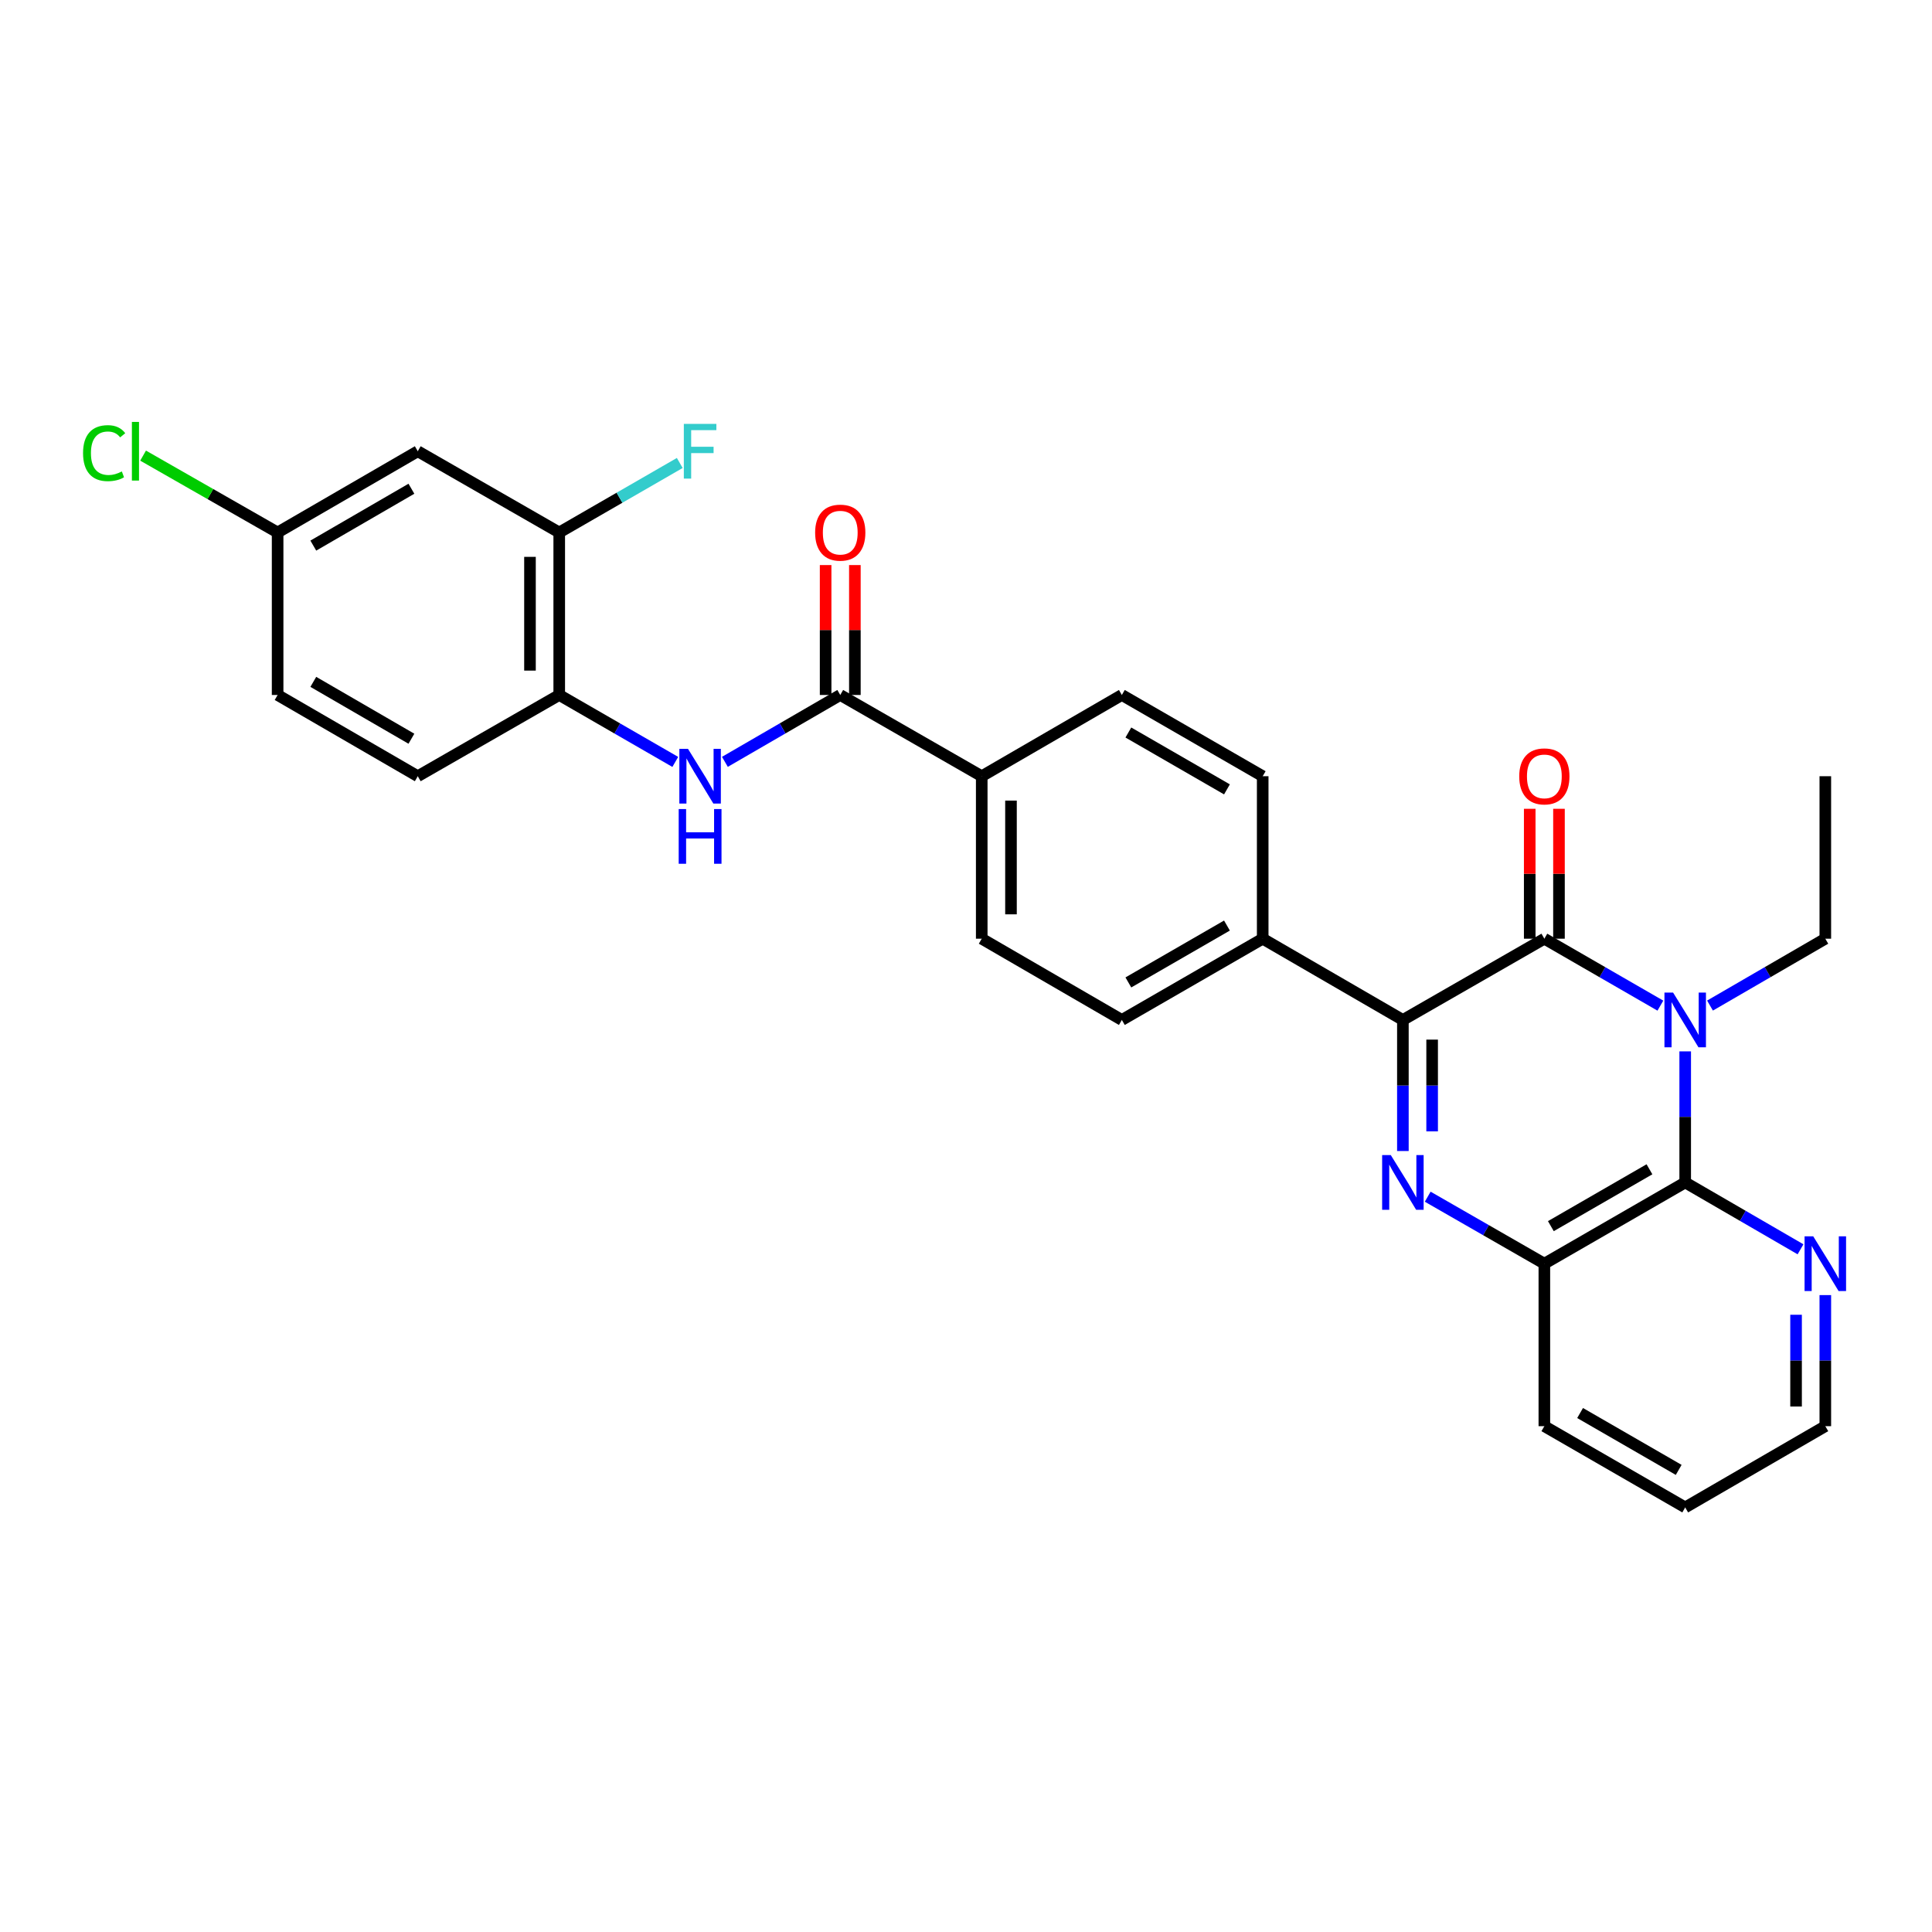 <?xml version='1.0' encoding='iso-8859-1'?>
<svg version='1.1' baseProfile='full'
              xmlns='http://www.w3.org/2000/svg'
                      xmlns:rdkit='http://www.rdkit.org/xml'
                      xmlns:xlink='http://www.w3.org/1999/xlink'
                  xml:space='preserve'
width='1000px' height='1000px' viewBox='0 0 1000 1000'>
<!-- END OF HEADER -->
<rect style='opacity:1.0;fill:#FFFFFF;stroke:none' width='1000' height='1000' x='0' y='0'> </rect>
<path class='bond-0' d='M 859.413,520.519 L 829.383,503.195' style='fill:none;fill-rule:evenodd;stroke:#0000FF;stroke-width:6px;stroke-linecap:butt;stroke-linejoin:miter;stroke-opacity:1' />
<path class='bond-0' d='M 829.383,503.195 L 799.354,485.871' style='fill:none;fill-rule:evenodd;stroke:#000000;stroke-width:6px;stroke-linecap:butt;stroke-linejoin:miter;stroke-opacity:1' />
<path class='bond-3' d='M 872.257,544.191 L 872.257,578.11' style='fill:none;fill-rule:evenodd;stroke:#0000FF;stroke-width:6px;stroke-linecap:butt;stroke-linejoin:miter;stroke-opacity:1' />
<path class='bond-3' d='M 872.257,578.11 L 872.257,612.028' style='fill:none;fill-rule:evenodd;stroke:#000000;stroke-width:6px;stroke-linecap:butt;stroke-linejoin:miter;stroke-opacity:1' />
<path class='bond-20' d='M 885.093,520.485 L 914.938,503.178' style='fill:none;fill-rule:evenodd;stroke:#0000FF;stroke-width:6px;stroke-linecap:butt;stroke-linejoin:miter;stroke-opacity:1' />
<path class='bond-20' d='M 914.938,503.178 L 944.782,485.871' style='fill:none;fill-rule:evenodd;stroke:#000000;stroke-width:6px;stroke-linecap:butt;stroke-linejoin:miter;stroke-opacity:1' />
<path class='bond-2' d='M 799.354,485.871 L 726.131,527.929' style='fill:none;fill-rule:evenodd;stroke:#000000;stroke-width:6px;stroke-linecap:butt;stroke-linejoin:miter;stroke-opacity:1' />
<path class='bond-12' d='M 806.924,485.871 L 806.924,452.252' style='fill:none;fill-rule:evenodd;stroke:#000000;stroke-width:6px;stroke-linecap:butt;stroke-linejoin:miter;stroke-opacity:1' />
<path class='bond-12' d='M 806.924,452.252 L 806.924,418.634' style='fill:none;fill-rule:evenodd;stroke:#FF0000;stroke-width:6px;stroke-linecap:butt;stroke-linejoin:miter;stroke-opacity:1' />
<path class='bond-12' d='M 791.783,485.871 L 791.783,452.252' style='fill:none;fill-rule:evenodd;stroke:#000000;stroke-width:6px;stroke-linecap:butt;stroke-linejoin:miter;stroke-opacity:1' />
<path class='bond-12' d='M 791.783,452.252 L 791.783,418.634' style='fill:none;fill-rule:evenodd;stroke:#FF0000;stroke-width:6px;stroke-linecap:butt;stroke-linejoin:miter;stroke-opacity:1' />
<path class='bond-1' d='M 738.981,619.408 L 769.168,636.743' style='fill:none;fill-rule:evenodd;stroke:#0000FF;stroke-width:6px;stroke-linecap:butt;stroke-linejoin:miter;stroke-opacity:1' />
<path class='bond-1' d='M 769.168,636.743 L 799.354,654.078' style='fill:none;fill-rule:evenodd;stroke:#000000;stroke-width:6px;stroke-linecap:butt;stroke-linejoin:miter;stroke-opacity:1' />
<path class='bond-29' d='M 726.131,595.766 L 726.131,561.847' style='fill:none;fill-rule:evenodd;stroke:#0000FF;stroke-width:6px;stroke-linecap:butt;stroke-linejoin:miter;stroke-opacity:1' />
<path class='bond-29' d='M 726.131,561.847 L 726.131,527.929' style='fill:none;fill-rule:evenodd;stroke:#000000;stroke-width:6px;stroke-linecap:butt;stroke-linejoin:miter;stroke-opacity:1' />
<path class='bond-29' d='M 741.271,585.59 L 741.271,561.847' style='fill:none;fill-rule:evenodd;stroke:#0000FF;stroke-width:6px;stroke-linecap:butt;stroke-linejoin:miter;stroke-opacity:1' />
<path class='bond-29' d='M 741.271,561.847 L 741.271,538.104' style='fill:none;fill-rule:evenodd;stroke:#000000;stroke-width:6px;stroke-linecap:butt;stroke-linejoin:miter;stroke-opacity:1' />
<path class='bond-9' d='M 726.131,527.929 L 653.572,485.871' style='fill:none;fill-rule:evenodd;stroke:#000000;stroke-width:6px;stroke-linecap:butt;stroke-linejoin:miter;stroke-opacity:1' />
<path class='bond-4' d='M 872.257,612.028 L 799.354,654.078' style='fill:none;fill-rule:evenodd;stroke:#000000;stroke-width:6px;stroke-linecap:butt;stroke-linejoin:miter;stroke-opacity:1' />
<path class='bond-4' d='M 853.757,605.22 L 802.724,634.655' style='fill:none;fill-rule:evenodd;stroke:#000000;stroke-width:6px;stroke-linecap:butt;stroke-linejoin:miter;stroke-opacity:1' />
<path class='bond-10' d='M 872.257,612.028 L 902.102,629.332' style='fill:none;fill-rule:evenodd;stroke:#000000;stroke-width:6px;stroke-linecap:butt;stroke-linejoin:miter;stroke-opacity:1' />
<path class='bond-10' d='M 902.102,629.332 L 931.946,646.636' style='fill:none;fill-rule:evenodd;stroke:#0000FF;stroke-width:6px;stroke-linecap:butt;stroke-linejoin:miter;stroke-opacity:1' />
<path class='bond-25' d='M 799.354,654.078 L 799.354,738.186' style='fill:none;fill-rule:evenodd;stroke:#000000;stroke-width:6px;stroke-linecap:butt;stroke-linejoin:miter;stroke-opacity:1' />
<path class='bond-5' d='M 434.912,359.721 L 508.143,401.771' style='fill:none;fill-rule:evenodd;stroke:#000000;stroke-width:6px;stroke-linecap:butt;stroke-linejoin:miter;stroke-opacity:1' />
<path class='bond-6' d='M 434.912,359.721 L 405.059,377.026' style='fill:none;fill-rule:evenodd;stroke:#000000;stroke-width:6px;stroke-linecap:butt;stroke-linejoin:miter;stroke-opacity:1' />
<path class='bond-6' d='M 405.059,377.026 L 375.206,394.33' style='fill:none;fill-rule:evenodd;stroke:#0000FF;stroke-width:6px;stroke-linecap:butt;stroke-linejoin:miter;stroke-opacity:1' />
<path class='bond-14' d='M 442.482,359.721 L 442.482,326.099' style='fill:none;fill-rule:evenodd;stroke:#000000;stroke-width:6px;stroke-linecap:butt;stroke-linejoin:miter;stroke-opacity:1' />
<path class='bond-14' d='M 442.482,326.099 L 442.482,292.476' style='fill:none;fill-rule:evenodd;stroke:#FF0000;stroke-width:6px;stroke-linecap:butt;stroke-linejoin:miter;stroke-opacity:1' />
<path class='bond-14' d='M 427.341,359.721 L 427.341,326.099' style='fill:none;fill-rule:evenodd;stroke:#000000;stroke-width:6px;stroke-linecap:butt;stroke-linejoin:miter;stroke-opacity:1' />
<path class='bond-14' d='M 427.341,326.099 L 427.341,292.476' style='fill:none;fill-rule:evenodd;stroke:#FF0000;stroke-width:6px;stroke-linecap:butt;stroke-linejoin:miter;stroke-opacity:1' />
<path class='bond-7' d='M 349.526,394.364 L 319.492,377.043' style='fill:none;fill-rule:evenodd;stroke:#0000FF;stroke-width:6px;stroke-linecap:butt;stroke-linejoin:miter;stroke-opacity:1' />
<path class='bond-7' d='M 319.492,377.043 L 289.458,359.721' style='fill:none;fill-rule:evenodd;stroke:#000000;stroke-width:6px;stroke-linecap:butt;stroke-linejoin:miter;stroke-opacity:1' />
<path class='bond-8' d='M 289.458,359.721 L 289.458,275.614' style='fill:none;fill-rule:evenodd;stroke:#000000;stroke-width:6px;stroke-linecap:butt;stroke-linejoin:miter;stroke-opacity:1' />
<path class='bond-8' d='M 274.317,347.105 L 274.317,288.23' style='fill:none;fill-rule:evenodd;stroke:#000000;stroke-width:6px;stroke-linecap:butt;stroke-linejoin:miter;stroke-opacity:1' />
<path class='bond-17' d='M 289.458,359.721 L 216.235,401.771' style='fill:none;fill-rule:evenodd;stroke:#000000;stroke-width:6px;stroke-linecap:butt;stroke-linejoin:miter;stroke-opacity:1' />
<path class='bond-11' d='M 289.458,275.614 L 216.235,233.564' style='fill:none;fill-rule:evenodd;stroke:#000000;stroke-width:6px;stroke-linecap:butt;stroke-linejoin:miter;stroke-opacity:1' />
<path class='bond-22' d='M 289.458,275.614 L 320.652,257.623' style='fill:none;fill-rule:evenodd;stroke:#000000;stroke-width:6px;stroke-linecap:butt;stroke-linejoin:miter;stroke-opacity:1' />
<path class='bond-22' d='M 320.652,257.623 L 351.846,239.633' style='fill:none;fill-rule:evenodd;stroke:#33CCCC;stroke-width:6px;stroke-linecap:butt;stroke-linejoin:miter;stroke-opacity:1' />
<path class='bond-15' d='M 653.572,485.871 L 580.668,527.929' style='fill:none;fill-rule:evenodd;stroke:#000000;stroke-width:6px;stroke-linecap:butt;stroke-linejoin:miter;stroke-opacity:1' />
<path class='bond-15' d='M 635.07,479.064 L 584.038,508.505' style='fill:none;fill-rule:evenodd;stroke:#000000;stroke-width:6px;stroke-linecap:butt;stroke-linejoin:miter;stroke-opacity:1' />
<path class='bond-16' d='M 653.572,485.871 L 653.572,401.771' style='fill:none;fill-rule:evenodd;stroke:#000000;stroke-width:6px;stroke-linecap:butt;stroke-linejoin:miter;stroke-opacity:1' />
<path class='bond-26' d='M 944.782,670.341 L 944.782,704.263' style='fill:none;fill-rule:evenodd;stroke:#0000FF;stroke-width:6px;stroke-linecap:butt;stroke-linejoin:miter;stroke-opacity:1' />
<path class='bond-26' d='M 944.782,704.263 L 944.782,738.186' style='fill:none;fill-rule:evenodd;stroke:#000000;stroke-width:6px;stroke-linecap:butt;stroke-linejoin:miter;stroke-opacity:1' />
<path class='bond-26' d='M 929.641,680.517 L 929.641,704.263' style='fill:none;fill-rule:evenodd;stroke:#0000FF;stroke-width:6px;stroke-linecap:butt;stroke-linejoin:miter;stroke-opacity:1' />
<path class='bond-26' d='M 929.641,704.263 L 929.641,728.009' style='fill:none;fill-rule:evenodd;stroke:#000000;stroke-width:6px;stroke-linecap:butt;stroke-linejoin:miter;stroke-opacity:1' />
<path class='bond-32' d='M 216.235,233.564 L 143.693,275.614' style='fill:none;fill-rule:evenodd;stroke:#000000;stroke-width:6px;stroke-linecap:butt;stroke-linejoin:miter;stroke-opacity:1' />
<path class='bond-32' d='M 212.946,252.971 L 162.167,282.405' style='fill:none;fill-rule:evenodd;stroke:#000000;stroke-width:6px;stroke-linecap:butt;stroke-linejoin:miter;stroke-opacity:1' />
<path class='bond-13' d='M 508.143,401.771 L 580.668,359.721' style='fill:none;fill-rule:evenodd;stroke:#000000;stroke-width:6px;stroke-linecap:butt;stroke-linejoin:miter;stroke-opacity:1' />
<path class='bond-31' d='M 508.143,401.771 L 508.143,485.871' style='fill:none;fill-rule:evenodd;stroke:#000000;stroke-width:6px;stroke-linecap:butt;stroke-linejoin:miter;stroke-opacity:1' />
<path class='bond-31' d='M 523.284,414.386 L 523.284,473.256' style='fill:none;fill-rule:evenodd;stroke:#000000;stroke-width:6px;stroke-linecap:butt;stroke-linejoin:miter;stroke-opacity:1' />
<path class='bond-18' d='M 580.668,527.929 L 508.143,485.871' style='fill:none;fill-rule:evenodd;stroke:#000000;stroke-width:6px;stroke-linecap:butt;stroke-linejoin:miter;stroke-opacity:1' />
<path class='bond-19' d='M 653.572,401.771 L 580.668,359.721' style='fill:none;fill-rule:evenodd;stroke:#000000;stroke-width:6px;stroke-linecap:butt;stroke-linejoin:miter;stroke-opacity:1' />
<path class='bond-19' d='M 635.071,408.579 L 584.039,379.145' style='fill:none;fill-rule:evenodd;stroke:#000000;stroke-width:6px;stroke-linecap:butt;stroke-linejoin:miter;stroke-opacity:1' />
<path class='bond-23' d='M 216.235,401.771 L 143.693,359.721' style='fill:none;fill-rule:evenodd;stroke:#000000;stroke-width:6px;stroke-linecap:butt;stroke-linejoin:miter;stroke-opacity:1' />
<path class='bond-23' d='M 212.946,382.364 L 162.167,352.93' style='fill:none;fill-rule:evenodd;stroke:#000000;stroke-width:6px;stroke-linecap:butt;stroke-linejoin:miter;stroke-opacity:1' />
<path class='bond-27' d='M 944.782,485.871 L 944.782,401.771' style='fill:none;fill-rule:evenodd;stroke:#000000;stroke-width:6px;stroke-linecap:butt;stroke-linejoin:miter;stroke-opacity:1' />
<path class='bond-21' d='M 143.693,275.614 L 143.693,359.721' style='fill:none;fill-rule:evenodd;stroke:#000000;stroke-width:6px;stroke-linecap:butt;stroke-linejoin:miter;stroke-opacity:1' />
<path class='bond-24' d='M 143.693,275.614 L 108.88,255.72' style='fill:none;fill-rule:evenodd;stroke:#000000;stroke-width:6px;stroke-linecap:butt;stroke-linejoin:miter;stroke-opacity:1' />
<path class='bond-24' d='M 108.88,255.72 L 74.067,235.826' style='fill:none;fill-rule:evenodd;stroke:#00CC00;stroke-width:6px;stroke-linecap:butt;stroke-linejoin:miter;stroke-opacity:1' />
<path class='bond-30' d='M 799.354,738.186 L 872.257,780.235' style='fill:none;fill-rule:evenodd;stroke:#000000;stroke-width:6px;stroke-linecap:butt;stroke-linejoin:miter;stroke-opacity:1' />
<path class='bond-30' d='M 817.854,731.378 L 868.887,760.812' style='fill:none;fill-rule:evenodd;stroke:#000000;stroke-width:6px;stroke-linecap:butt;stroke-linejoin:miter;stroke-opacity:1' />
<path class='bond-28' d='M 944.782,738.186 L 872.257,780.235' style='fill:none;fill-rule:evenodd;stroke:#000000;stroke-width:6px;stroke-linecap:butt;stroke-linejoin:miter;stroke-opacity:1' />
<path  class='atom-0' d='M 865.997 513.769
L 875.277 528.769
Q 876.197 530.249, 877.677 532.929
Q 879.157 535.609, 879.237 535.769
L 879.237 513.769
L 882.997 513.769
L 882.997 542.089
L 879.117 542.089
L 869.157 525.689
Q 867.997 523.769, 866.757 521.569
Q 865.557 519.369, 865.197 518.689
L 865.197 542.089
L 861.517 542.089
L 861.517 513.769
L 865.997 513.769
' fill='#0000FF'/>
<path  class='atom-2' d='M 719.871 597.868
L 729.151 612.868
Q 730.071 614.348, 731.551 617.028
Q 733.031 619.708, 733.111 619.868
L 733.111 597.868
L 736.871 597.868
L 736.871 626.188
L 732.991 626.188
L 723.031 609.788
Q 721.871 607.868, 720.631 605.668
Q 719.431 603.468, 719.071 602.788
L 719.071 626.188
L 715.391 626.188
L 715.391 597.868
L 719.871 597.868
' fill='#0000FF'/>
<path  class='atom-7' d='M 356.11 387.611
L 365.39 402.611
Q 366.31 404.091, 367.79 406.771
Q 369.27 409.451, 369.35 409.611
L 369.35 387.611
L 373.11 387.611
L 373.11 415.931
L 369.23 415.931
L 359.27 399.531
Q 358.11 397.611, 356.87 395.411
Q 355.67 393.211, 355.31 392.531
L 355.31 415.931
L 351.63 415.931
L 351.63 387.611
L 356.11 387.611
' fill='#0000FF'/>
<path  class='atom-7' d='M 351.29 418.763
L 355.13 418.763
L 355.13 430.803
L 369.61 430.803
L 369.61 418.763
L 373.45 418.763
L 373.45 447.083
L 369.61 447.083
L 369.61 434.003
L 355.13 434.003
L 355.13 447.083
L 351.29 447.083
L 351.29 418.763
' fill='#0000FF'/>
<path  class='atom-11' d='M 938.522 639.918
L 947.802 654.918
Q 948.722 656.398, 950.202 659.078
Q 951.682 661.758, 951.762 661.918
L 951.762 639.918
L 955.522 639.918
L 955.522 668.238
L 951.642 668.238
L 941.682 651.838
Q 940.522 649.918, 939.282 647.718
Q 938.082 645.518, 937.722 644.838
L 937.722 668.238
L 934.042 668.238
L 934.042 639.918
L 938.522 639.918
' fill='#0000FF'/>
<path  class='atom-13' d='M 786.354 401.851
Q 786.354 395.051, 789.714 391.251
Q 793.074 387.451, 799.354 387.451
Q 805.634 387.451, 808.994 391.251
Q 812.354 395.051, 812.354 401.851
Q 812.354 408.731, 808.954 412.651
Q 805.554 416.531, 799.354 416.531
Q 793.114 416.531, 789.714 412.651
Q 786.354 408.771, 786.354 401.851
M 799.354 413.331
Q 803.674 413.331, 805.994 410.451
Q 808.354 407.531, 808.354 401.851
Q 808.354 396.291, 805.994 393.491
Q 803.674 390.651, 799.354 390.651
Q 795.034 390.651, 792.674 393.451
Q 790.354 396.251, 790.354 401.851
Q 790.354 407.571, 792.674 410.451
Q 795.034 413.331, 799.354 413.331
' fill='#FF0000'/>
<path  class='atom-15' d='M 421.912 275.694
Q 421.912 268.894, 425.272 265.094
Q 428.632 261.294, 434.912 261.294
Q 441.192 261.294, 444.552 265.094
Q 447.912 268.894, 447.912 275.694
Q 447.912 282.574, 444.512 286.494
Q 441.112 290.374, 434.912 290.374
Q 428.672 290.374, 425.272 286.494
Q 421.912 282.614, 421.912 275.694
M 434.912 287.174
Q 439.232 287.174, 441.552 284.294
Q 443.912 281.374, 443.912 275.694
Q 443.912 270.134, 441.552 267.334
Q 439.232 264.494, 434.912 264.494
Q 430.592 264.494, 428.232 267.294
Q 425.912 270.094, 425.912 275.694
Q 425.912 281.414, 428.232 284.294
Q 430.592 287.174, 434.912 287.174
' fill='#FF0000'/>
<path  class='atom-23' d='M 353.95 219.404
L 370.79 219.404
L 370.79 222.644
L 357.75 222.644
L 357.75 231.244
L 369.35 231.244
L 369.35 234.524
L 357.75 234.524
L 357.75 247.724
L 353.95 247.724
L 353.95 219.404
' fill='#33CCCC'/>
<path  class='atom-25' d='M 42.988 234.544
Q 42.988 227.504, 46.268 223.824
Q 49.588 220.104, 55.868 220.104
Q 61.708 220.104, 64.828 224.224
L 62.188 226.384
Q 59.908 223.384, 55.868 223.384
Q 51.588 223.384, 49.308 226.264
Q 47.068 229.104, 47.068 234.544
Q 47.068 240.144, 49.388 243.024
Q 51.748 245.904, 56.308 245.904
Q 59.428 245.904, 63.068 244.024
L 64.188 247.024
Q 62.708 247.984, 60.468 248.544
Q 58.228 249.104, 55.748 249.104
Q 49.588 249.104, 46.268 245.344
Q 42.988 241.584, 42.988 234.544
' fill='#00CC00'/>
<path  class='atom-25' d='M 68.268 218.384
L 71.948 218.384
L 71.948 248.744
L 68.268 248.744
L 68.268 218.384
' fill='#00CC00'/>
</svg>
